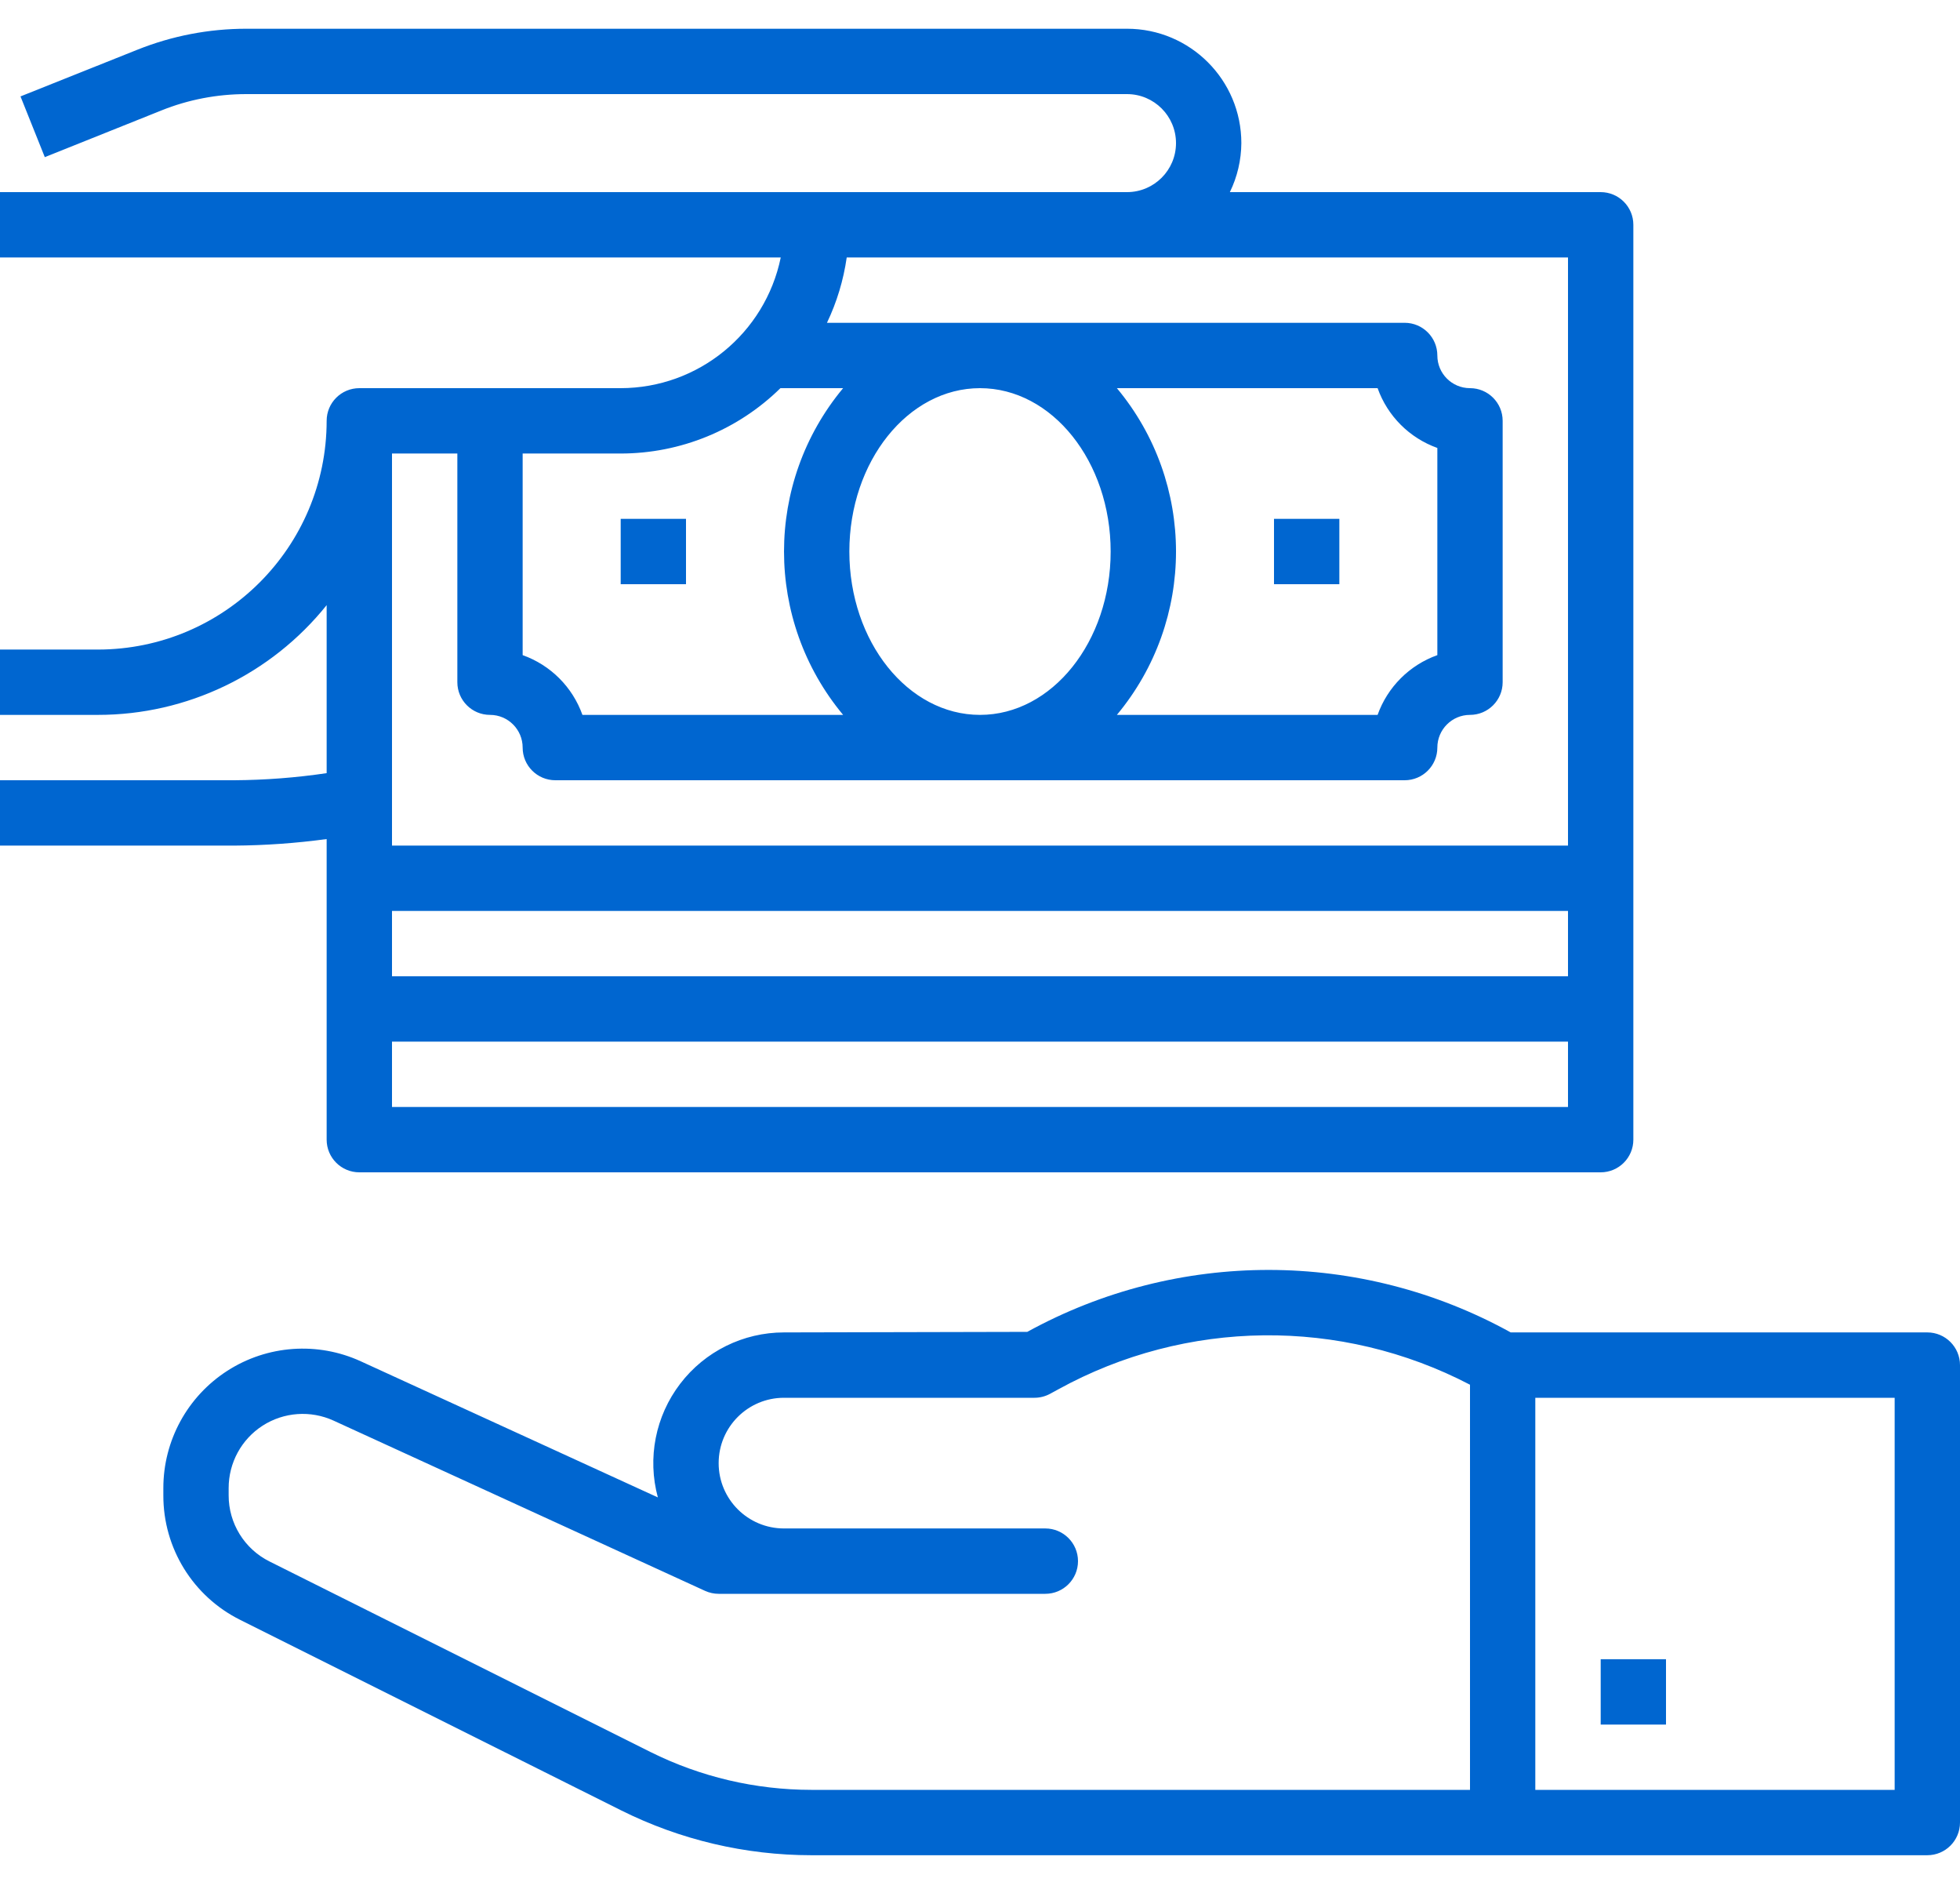 <svg width="50" height="48" viewBox="0 0 50 48" fill="none" xmlns="http://www.w3.org/2000/svg">
<path d="M8.333 21.4V29.067C8.333 29.527 8.706 29.9 9.167 29.9H40.833C41.294 29.9 41.667 29.527 41.667 29.067V5.733C41.667 5.273 41.294 4.9 40.833 4.9H31.374C31.564 4.511 31.664 4.083 31.667 3.65C31.667 2.039 30.361 0.733 28.75 0.733H6.284C5.33 0.733 4.385 0.915 3.5 1.27L0.523 2.459L1.143 4.008L4.117 2.817C4.805 2.54 5.541 2.4 6.283 2.4H28.75C29.44 2.4 30 2.96 30 3.65C30 4.34 29.44 4.9 28.75 4.9H0V6.567H19.917C19.518 8.505 17.812 9.898 15.833 9.9H9.167C8.706 9.9 8.333 10.273 8.333 10.733C8.33 13.954 5.72 16.563 2.5 16.567H0V18.233H2.5C4.768 18.233 6.914 17.203 8.333 15.434V19.719C7.552 19.835 6.764 19.895 5.974 19.9H0V21.567H5.974C6.764 21.562 7.552 21.506 8.333 21.4ZM10 23.233H40V24.9H10V23.233ZM10 28.233V26.567H40V28.233H10ZM40 6.567V21.567H10V11.567H11.667V17.4C11.667 17.86 12.04 18.233 12.5 18.233C12.96 18.233 13.333 18.607 13.333 19.067C13.333 19.527 13.706 19.9 14.167 19.9H35.833C36.294 19.9 36.667 19.527 36.667 19.067C36.667 18.607 37.04 18.233 37.5 18.233C37.96 18.233 38.333 17.86 38.333 17.4V10.733C38.333 10.273 37.96 9.9 37.5 9.9C37.04 9.9 36.667 9.527 36.667 9.067C36.667 8.607 36.294 8.233 35.833 8.233H21.096C21.348 7.706 21.517 7.145 21.6 6.567H40ZM21.667 14.067C21.667 11.77 23.162 9.9 25 9.9C26.838 9.9 28.333 11.77 28.333 14.067C28.333 16.364 26.838 18.233 25 18.233C23.162 18.233 21.667 16.364 21.667 14.067ZM28.492 9.9H35.143C35.396 10.611 35.956 11.171 36.667 11.425V16.709C35.956 16.963 35.396 17.523 35.143 18.233H28.492C30.503 15.819 30.503 12.314 28.492 9.9ZM19.909 9.9H21.508C19.498 12.314 19.498 15.819 21.508 18.233H14.858C14.604 17.522 14.045 16.963 13.333 16.709V11.567H15.833C17.357 11.567 18.821 10.969 19.909 9.9H19.909Z" fill="#0066D0"/>
<path d="M32.5 13.233H34.167V14.9H32.5V13.233Z" fill="#0066D0"/>
<path d="M15.834 13.233H17.5V14.9H15.834V13.233Z" fill="#0066D0"/>
<path d="M49.166 33.983H38.539C34.703 31.863 30.047 31.858 26.206 33.969L20 33.983C18.961 33.983 17.982 34.467 17.352 35.292C16.721 36.117 16.51 37.188 16.782 38.191L9.204 34.72C8.103 34.215 6.82 34.306 5.802 34.96C4.782 35.615 4.166 36.743 4.167 37.955V38.136C4.162 39.485 4.924 40.718 6.132 41.317L15.849 46.175C17.354 46.925 19.013 47.316 20.694 47.317H49.166C49.627 47.317 50 46.944 50 46.483V34.817C50 34.357 49.627 33.983 49.166 33.983ZM16.595 44.685L6.878 39.826C6.236 39.508 5.831 38.852 5.833 38.136V37.955C5.832 37.31 6.158 36.71 6.7 36.361C7.242 36.013 7.924 35.965 8.51 36.233L17.985 40.574C18.095 40.624 18.213 40.65 18.333 40.65H26.666C27.127 40.65 27.5 40.277 27.5 39.817C27.5 39.357 27.127 38.983 26.666 38.983H20C19.079 38.983 18.333 38.237 18.333 37.317C18.333 36.396 19.079 35.65 20 35.65H26.389C26.528 35.65 26.665 35.615 26.787 35.549L27 35.433C30.261 33.64 34.201 33.596 37.5 35.317V45.65H20.694C19.271 45.649 17.868 45.319 16.595 44.685ZM48.333 45.65H39.166V35.65H48.333V45.65Z" fill="#0066D0"/>
<path d="M40.834 42.318H42.5V43.985H40.834V42.318Z" fill="#0066D0"/>
</svg>
